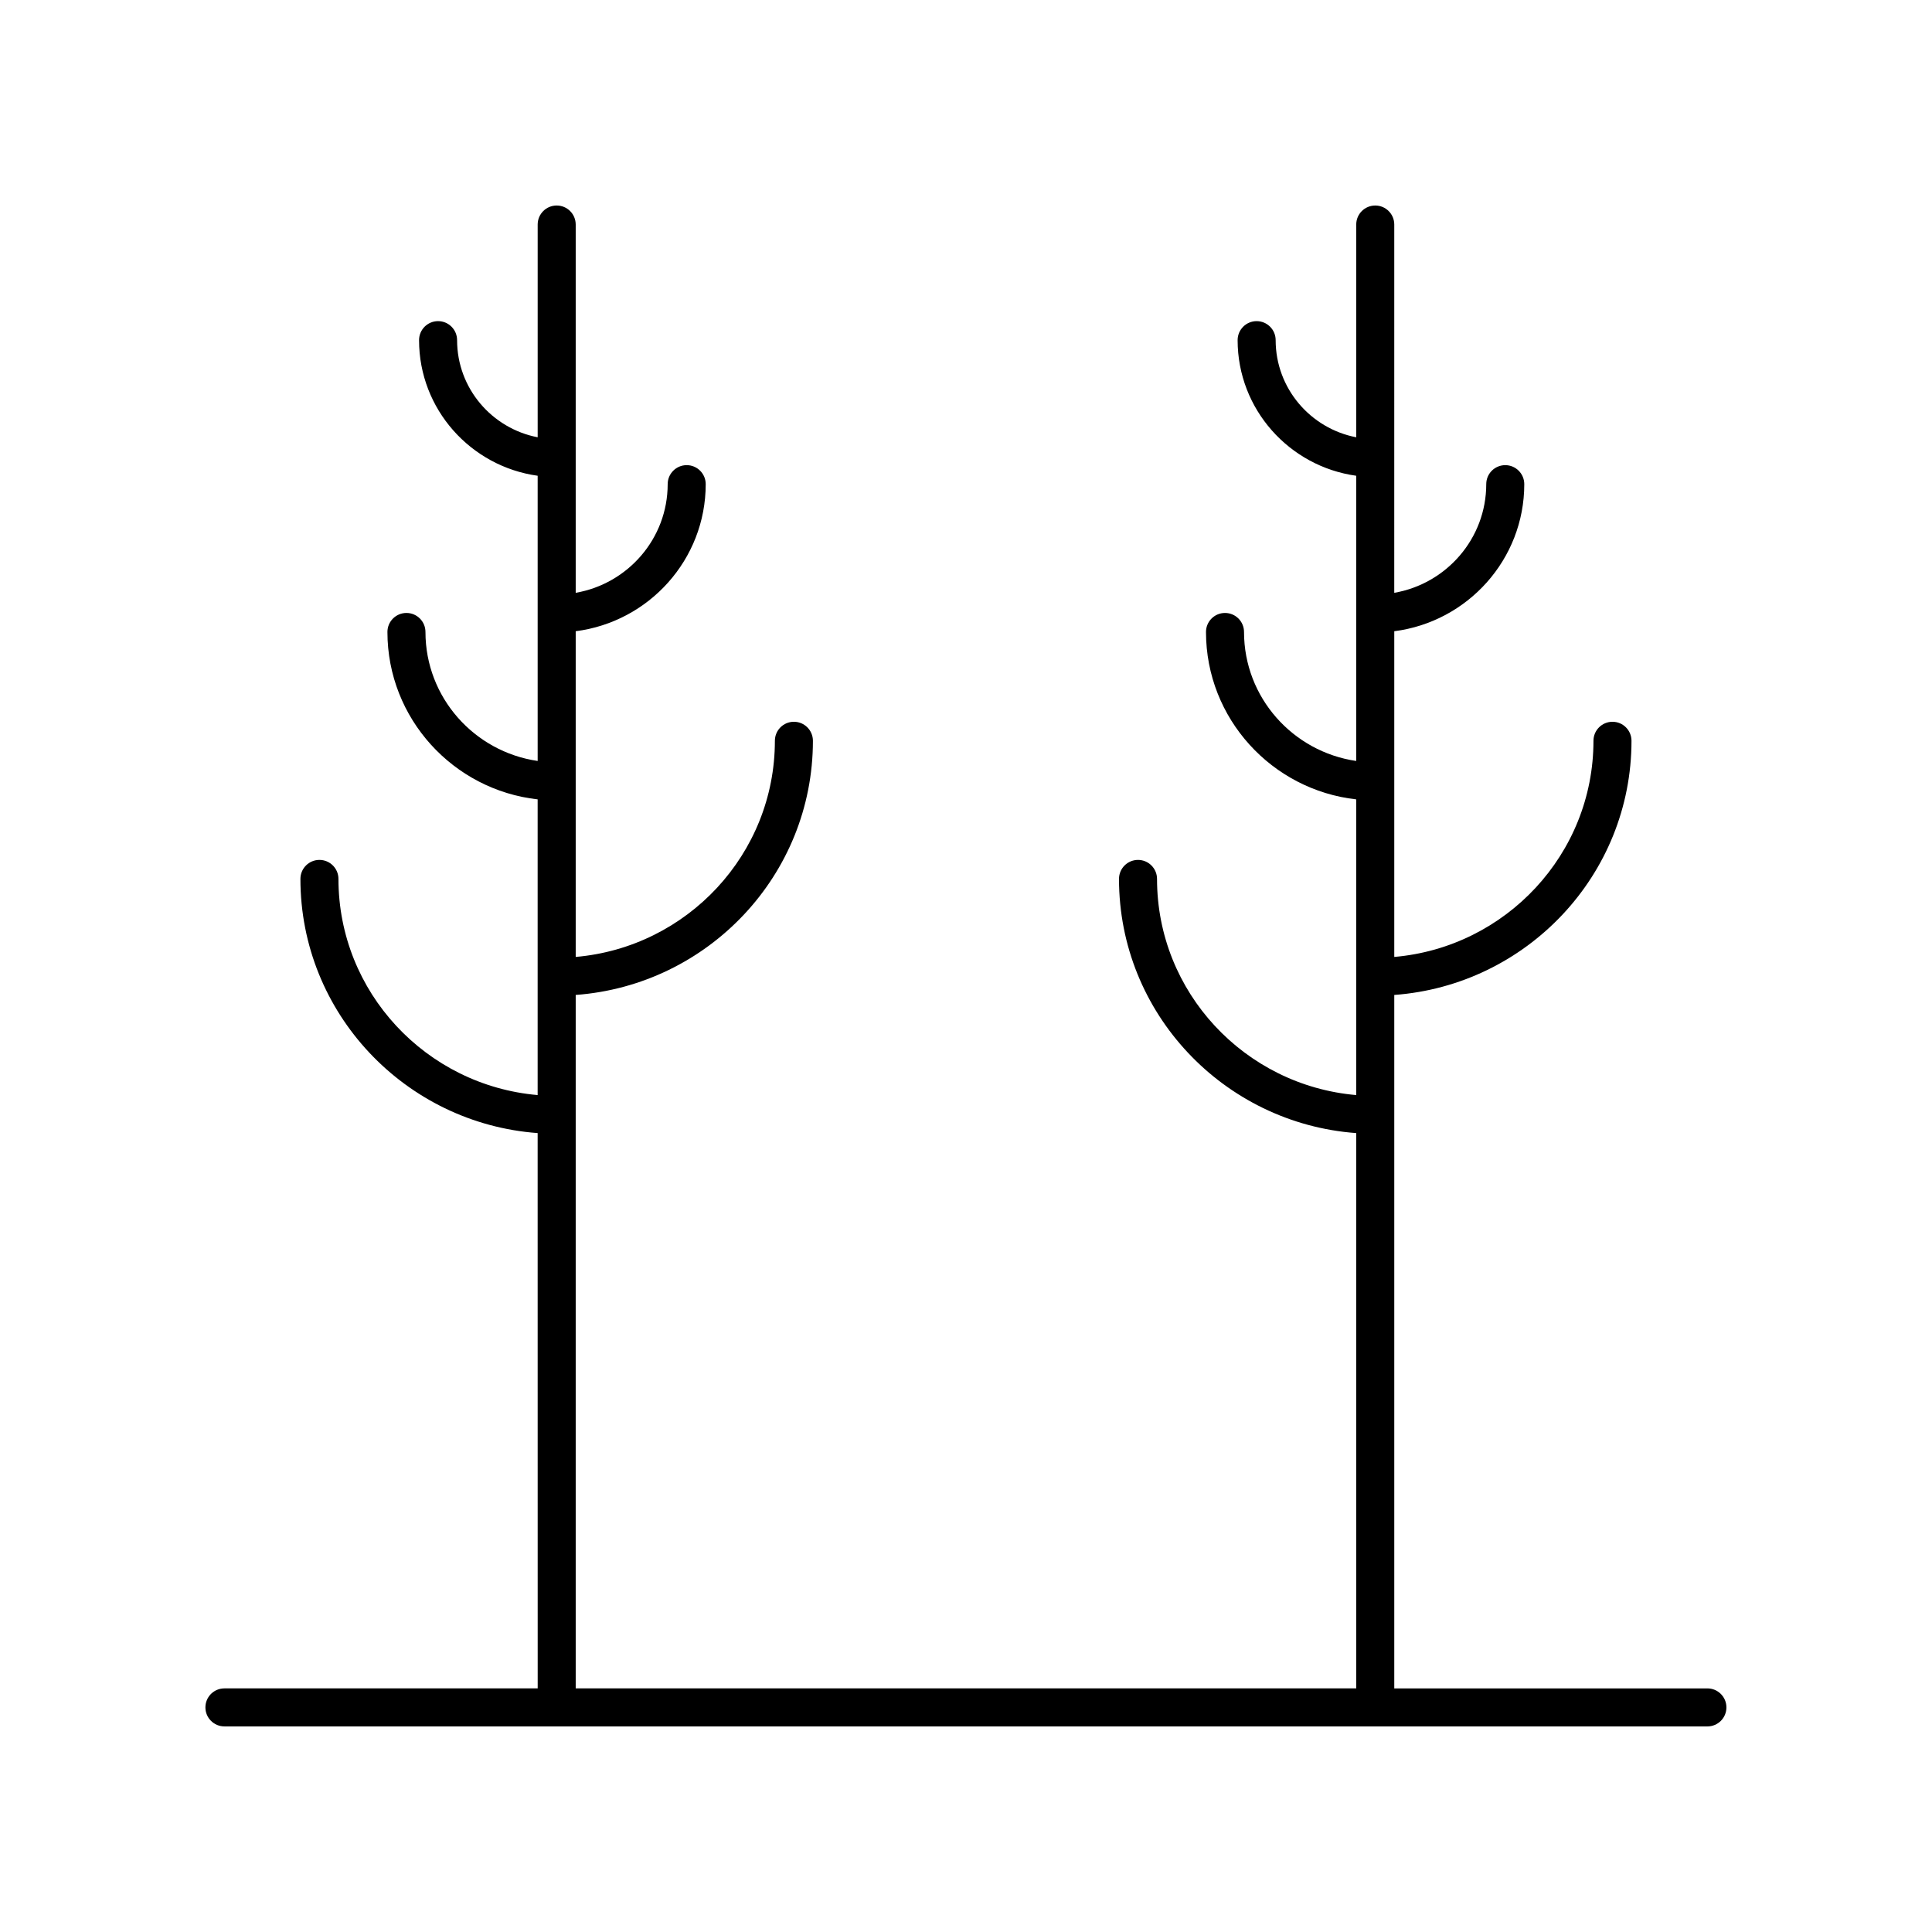 <?xml version="1.0" encoding="UTF-8"?>
<!-- Uploaded to: ICON Repo, www.svgrepo.com, Generator: ICON Repo Mixer Tools -->
<svg fill="#000000" width="800px" height="800px" version="1.1" viewBox="144 144 512 512" xmlns="http://www.w3.org/2000/svg">
 <path d="m203.48 601.52h393c2.781 0 5.039-2.254 5.039-5.039 0-2.781-2.254-5.039-5.039-5.039h-82.984v-183.77c35.09-2.586 62.867-31.77 62.867-67.355 0-2.781-2.254-5.039-5.039-5.039-2.781 0-5.039 2.254-5.039 5.039 0 30.031-23.258 54.727-52.789 57.281v-86.316c19.398-2.477 34.453-18.988 34.453-38.973 0-2.781-2.254-5.039-5.039-5.039-2.781 0-5.039 2.254-5.039 5.039 0 14.418-10.555 26.406-24.379 28.793l0.004-97.598c0-2.781-2.254-5.039-5.039-5.039-2.781 0-5.039 2.254-5.039 5.039v56.383c-12.148-2.348-21.355-12.984-21.355-25.742 0-2.781-2.254-5.039-5.039-5.039-2.781 0-5.039 2.254-5.039 5.039 0 18.324 13.703 33.48 31.43 35.938v75.582c-16.789-2.441-29.734-16.816-29.734-34.184 0-2.781-2.254-5.039-5.039-5.039-2.781 0-5.039 2.254-5.039 5.039 0 22.93 17.445 41.859 39.809 44.363v78.363c-29.531-2.555-52.785-27.25-52.785-57.281 0-2.781-2.254-5.039-5.039-5.039-2.781 0-5.039 2.254-5.039 5.039 0 35.59 27.773 64.773 62.863 67.355l0.008 147.16h-206.85v-183.77c35.09-2.586 62.863-31.77 62.863-67.355 0-2.781-2.254-5.039-5.039-5.039-2.781 0-5.039 2.254-5.039 5.039 0 30.031-23.258 54.727-52.785 57.281v-86.316c19.398-2.477 34.453-18.988 34.453-38.973 0-2.781-2.254-5.039-5.039-5.039-2.781 0-5.039 2.254-5.039 5.039 0 14.418-10.555 26.406-24.375 28.793v-97.598c0-2.781-2.254-5.039-5.039-5.039-2.781 0-5.039 2.254-5.039 5.039v56.383c-12.148-2.348-21.355-12.984-21.355-25.742 0-2.781-2.254-5.039-5.039-5.039-2.781 0-5.039 2.254-5.039 5.039 0 18.324 13.703 33.48 31.43 35.938v75.582c-16.789-2.441-29.734-16.816-29.734-34.184 0-2.781-2.254-5.039-5.039-5.039-2.781 0-5.039 2.254-5.039 5.039 0 22.93 17.445 41.859 39.809 44.363v78.363c-29.531-2.551-52.789-27.25-52.789-57.281 0-2.781-2.254-5.039-5.039-5.039-2.781 0-5.039 2.254-5.039 5.039 0 35.59 27.777 64.773 62.867 67.355l0.012 147.16h-83.02c-2.781 0-5.039 2.254-5.039 5.039 0 2.781 2.258 5.039 5.039 5.039z"/>
</svg>